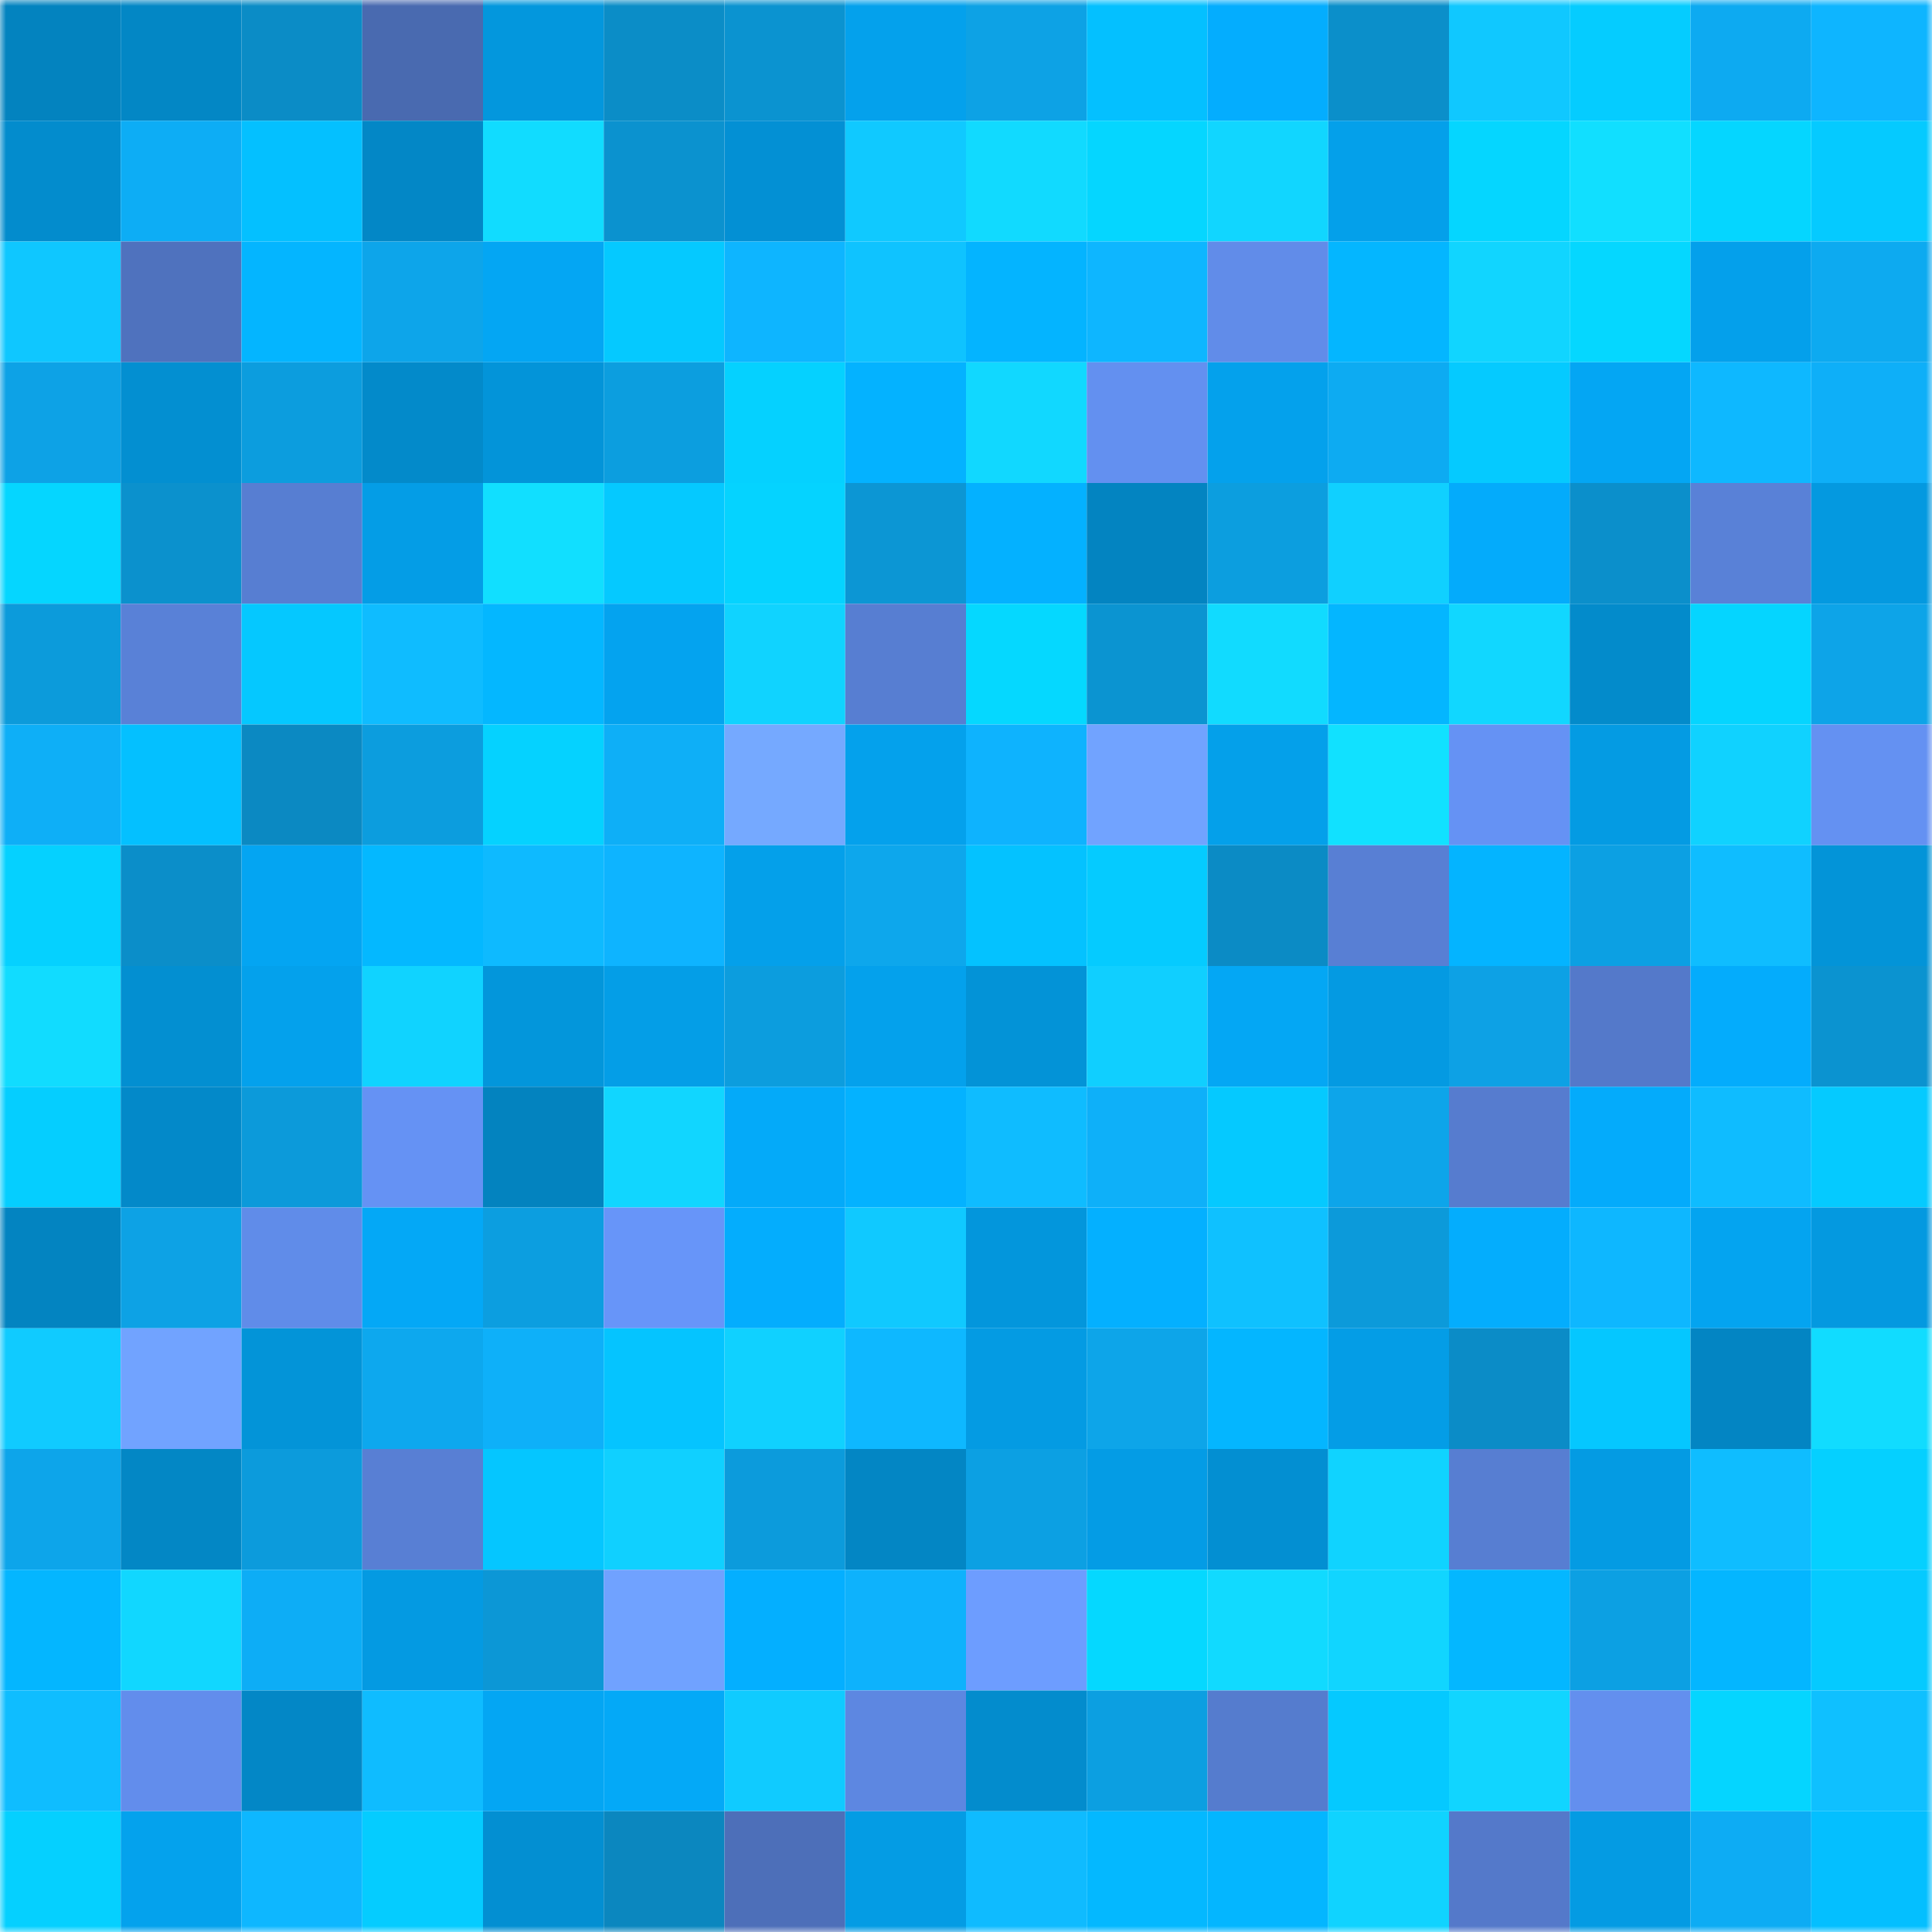 <svg viewBox="0 0 160 160" fill="none" role="img" xmlns="http://www.w3.org/2000/svg" width="240" height="240" name="ens%2Celmostafa.eth"><mask id="1350142789" mask-type="alpha" maskUnits="userSpaceOnUse" x="0" y="0" width="160" height="160"><rect width="160" height="160" fill="#FFFFFF"></rect></mask><g mask="url(#1350142789)"><rect x="0" y="0" width="10" height="10" fill="#0383bf"></rect><rect x="10" y="0" width="10" height="10" fill="#0387c5"></rect><rect x="20" y="0" width="10" height="10" fill="#0b8cc6"></rect><rect x="30" y="0" width="10" height="10" fill="#496ab0"></rect><rect x="40" y="0" width="10" height="10" fill="#0397dd"></rect><rect x="50" y="0" width="10" height="10" fill="#0b8dc7"></rect><rect x="60" y="0" width="10" height="10" fill="#0b93d0"></rect><rect x="70" y="0" width="10" height="10" fill="#04a1ec"></rect><rect x="80" y="0" width="10" height="10" fill="#0da2e5"></rect><rect x="90" y="0" width="10" height="10" fill="#04c0ff"></rect><rect x="100" y="0" width="10" height="10" fill="#04adfe"></rect><rect x="110" y="0" width="10" height="10" fill="#0b8fca"></rect><rect x="120" y="0" width="10" height="10" fill="#10c8ff"></rect><rect x="130" y="0" width="10" height="10" fill="#05ccff"></rect><rect x="140" y="0" width="10" height="10" fill="#0daaf1"></rect><rect x="150" y="0" width="10" height="10" fill="#0eb5ff"></rect><rect x="0" y="10" width="10" height="10" fill="#038ccd"></rect><rect x="10" y="10" width="10" height="10" fill="#0dadf5"></rect><rect x="20" y="10" width="10" height="10" fill="#04c0ff"></rect><rect x="30" y="10" width="10" height="10" fill="#0387c6"></rect><rect x="40" y="10" width="10" height="10" fill="#11dcff"></rect><rect x="50" y="10" width="10" height="10" fill="#0b92cf"></rect><rect x="60" y="10" width="10" height="10" fill="#0390d4"></rect><rect x="70" y="10" width="10" height="10" fill="#10c9ff"></rect><rect x="80" y="10" width="10" height="10" fill="#11daff"></rect><rect x="90" y="10" width="10" height="10" fill="#05d6ff"></rect><rect x="100" y="10" width="10" height="10" fill="#11d6ff"></rect><rect x="110" y="10" width="10" height="10" fill="#04a0ea"></rect><rect x="120" y="10" width="10" height="10" fill="#05d6ff"></rect><rect x="130" y="10" width="10" height="10" fill="#11dfff"></rect><rect x="140" y="10" width="10" height="10" fill="#05d6ff"></rect><rect x="150" y="10" width="10" height="10" fill="#05caff"></rect><rect x="0" y="20" width="10" height="10" fill="#0fc7ff"></rect><rect x="10" y="20" width="10" height="10" fill="#4f72be"></rect><rect x="20" y="20" width="10" height="10" fill="#04b5ff"></rect><rect x="30" y="20" width="10" height="10" fill="#0da5ea"></rect><rect x="40" y="20" width="10" height="10" fill="#04a6f3"></rect><rect x="50" y="20" width="10" height="10" fill="#05c9ff"></rect><rect x="60" y="20" width="10" height="10" fill="#0eb5ff"></rect><rect x="70" y="20" width="10" height="10" fill="#0fc3ff"></rect><rect x="80" y="20" width="10" height="10" fill="#04b4ff"></rect><rect x="90" y="20" width="10" height="10" fill="#0eb6ff"></rect><rect x="100" y="20" width="10" height="10" fill="#618ce9"></rect><rect x="110" y="20" width="10" height="10" fill="#04b6ff"></rect><rect x="120" y="20" width="10" height="10" fill="#11d5ff"></rect><rect x="130" y="20" width="10" height="10" fill="#05d7ff"></rect><rect x="140" y="20" width="10" height="10" fill="#04a0eb"></rect><rect x="150" y="20" width="10" height="10" fill="#0daaf0"></rect><rect x="0" y="30" width="10" height="10" fill="#0da2e6"></rect><rect x="10" y="30" width="10" height="10" fill="#038fd1"></rect><rect x="20" y="30" width="10" height="10" fill="#0c9dde"></rect><rect x="30" y="30" width="10" height="10" fill="#038aca"></rect><rect x="40" y="30" width="10" height="10" fill="#0394d9"></rect><rect x="50" y="30" width="10" height="10" fill="#0c9edf"></rect><rect x="60" y="30" width="10" height="10" fill="#05d1ff"></rect><rect x="70" y="30" width="10" height="10" fill="#04b2ff"></rect><rect x="80" y="30" width="10" height="10" fill="#11d8ff"></rect><rect x="90" y="30" width="10" height="10" fill="#6390f0"></rect><rect x="100" y="30" width="10" height="10" fill="#04a1ec"></rect><rect x="110" y="30" width="10" height="10" fill="#0dabf2"></rect><rect x="120" y="30" width="10" height="10" fill="#05caff"></rect><rect x="130" y="30" width="10" height="10" fill="#04a6f3"></rect><rect x="140" y="30" width="10" height="10" fill="#0eb8ff"></rect><rect x="150" y="30" width="10" height="10" fill="#0eaff8"></rect><rect x="0" y="40" width="10" height="10" fill="#05d6ff"></rect><rect x="10" y="40" width="10" height="10" fill="#0b91cd"></rect><rect x="20" y="40" width="10" height="10" fill="#577ed2"></rect><rect x="30" y="40" width="10" height="10" fill="#049de6"></rect><rect x="40" y="40" width="10" height="10" fill="#11dfff"></rect><rect x="50" y="40" width="10" height="10" fill="#05c9ff"></rect><rect x="60" y="40" width="10" height="10" fill="#05d3ff"></rect><rect x="70" y="40" width="10" height="10" fill="#0c96d4"></rect><rect x="80" y="40" width="10" height="10" fill="#04b1ff"></rect><rect x="90" y="40" width="10" height="10" fill="#0384c1"></rect><rect x="100" y="40" width="10" height="10" fill="#0c9edf"></rect><rect x="110" y="40" width="10" height="10" fill="#10d0ff"></rect><rect x="120" y="40" width="10" height="10" fill="#04abfb"></rect><rect x="130" y="40" width="10" height="10" fill="#0b8fcb"></rect><rect x="140" y="40" width="10" height="10" fill="#5981d7"></rect><rect x="150" y="40" width="10" height="10" fill="#0499e0"></rect><rect x="0" y="50" width="10" height="10" fill="#0c9bdb"></rect><rect x="10" y="50" width="10" height="10" fill="#5981d7"></rect><rect x="20" y="50" width="10" height="10" fill="#05c8ff"></rect><rect x="30" y="50" width="10" height="10" fill="#0fbcff"></rect><rect x="40" y="50" width="10" height="10" fill="#04b7ff"></rect><rect x="50" y="50" width="10" height="10" fill="#04a3ef"></rect><rect x="60" y="50" width="10" height="10" fill="#10d3ff"></rect><rect x="70" y="50" width="10" height="10" fill="#577ed2"></rect><rect x="80" y="50" width="10" height="10" fill="#05d8ff"></rect><rect x="90" y="50" width="10" height="10" fill="#0b94d1"></rect><rect x="100" y="50" width="10" height="10" fill="#11dbff"></rect><rect x="110" y="50" width="10" height="10" fill="#04b6ff"></rect><rect x="120" y="50" width="10" height="10" fill="#11d7ff"></rect><rect x="130" y="50" width="10" height="10" fill="#038bcb"></rect><rect x="140" y="50" width="10" height="10" fill="#05d5ff"></rect><rect x="150" y="50" width="10" height="10" fill="#0da4e8"></rect><rect x="0" y="60" width="10" height="10" fill="#0eaff7"></rect><rect x="10" y="60" width="10" height="10" fill="#04c0ff"></rect><rect x="20" y="60" width="10" height="10" fill="#0b89c2"></rect><rect x="30" y="60" width="10" height="10" fill="#0c9dde"></rect><rect x="40" y="60" width="10" height="10" fill="#05d2ff"></rect><rect x="50" y="60" width="10" height="10" fill="#0eaff7"></rect><rect x="60" y="60" width="10" height="10" fill="#75a9ff"></rect><rect x="70" y="60" width="10" height="10" fill="#04a1ec"></rect><rect x="80" y="60" width="10" height="10" fill="#0eb3fe"></rect><rect x="90" y="60" width="10" height="10" fill="#71a3ff"></rect><rect x="100" y="60" width="10" height="10" fill="#04a0ea"></rect><rect x="110" y="60" width="10" height="10" fill="#11e1ff"></rect><rect x="120" y="60" width="10" height="10" fill="#6592f4"></rect><rect x="130" y="60" width="10" height="10" fill="#049be3"></rect><rect x="140" y="60" width="10" height="10" fill="#10d2ff"></rect><rect x="150" y="60" width="10" height="10" fill="#6491f2"></rect><rect x="0" y="70" width="10" height="10" fill="#05d1ff"></rect><rect x="10" y="70" width="10" height="10" fill="#0b8ec9"></rect><rect x="20" y="70" width="10" height="10" fill="#04a5f2"></rect><rect x="30" y="70" width="10" height="10" fill="#04b8ff"></rect><rect x="40" y="70" width="10" height="10" fill="#0ebaff"></rect><rect x="50" y="70" width="10" height="10" fill="#0eb4ff"></rect><rect x="60" y="70" width="10" height="10" fill="#04a0ea"></rect><rect x="70" y="70" width="10" height="10" fill="#0da7ec"></rect><rect x="80" y="70" width="10" height="10" fill="#04c2ff"></rect><rect x="90" y="70" width="10" height="10" fill="#05cbff"></rect><rect x="100" y="70" width="10" height="10" fill="#0b8bc5"></rect><rect x="110" y="70" width="10" height="10" fill="#587fd4"></rect><rect x="120" y="70" width="10" height="10" fill="#04b4ff"></rect><rect x="130" y="70" width="10" height="10" fill="#0ca0e3"></rect><rect x="140" y="70" width="10" height="10" fill="#0fbdff"></rect><rect x="150" y="70" width="10" height="10" fill="#0394d8"></rect><rect x="0" y="80" width="10" height="10" fill="#11dcff"></rect><rect x="10" y="80" width="10" height="10" fill="#038fd1"></rect><rect x="20" y="80" width="10" height="10" fill="#04a1ec"></rect><rect x="30" y="80" width="10" height="10" fill="#10d3ff"></rect><rect x="40" y="80" width="10" height="10" fill="#0396db"></rect><rect x="50" y="80" width="10" height="10" fill="#049ee7"></rect><rect x="60" y="80" width="10" height="10" fill="#0c9dde"></rect><rect x="70" y="80" width="10" height="10" fill="#04a1ec"></rect><rect x="80" y="80" width="10" height="10" fill="#0393d7"></rect><rect x="90" y="80" width="10" height="10" fill="#10cfff"></rect><rect x="100" y="80" width="10" height="10" fill="#04a7f4"></rect><rect x="110" y="80" width="10" height="10" fill="#049ae2"></rect><rect x="120" y="80" width="10" height="10" fill="#0da1e5"></rect><rect x="130" y="80" width="10" height="10" fill="#5479ca"></rect><rect x="140" y="80" width="10" height="10" fill="#04acfc"></rect><rect x="150" y="80" width="10" height="10" fill="#0b93d0"></rect><rect x="0" y="90" width="10" height="10" fill="#05ceff"></rect><rect x="10" y="90" width="10" height="10" fill="#0389c9"></rect><rect x="20" y="90" width="10" height="10" fill="#0c9ada"></rect><rect x="30" y="90" width="10" height="10" fill="#6592f4"></rect><rect x="40" y="90" width="10" height="10" fill="#0383bf"></rect><rect x="50" y="90" width="10" height="10" fill="#11d6ff"></rect><rect x="60" y="90" width="10" height="10" fill="#04aaf9"></rect><rect x="70" y="90" width="10" height="10" fill="#04b2ff"></rect><rect x="80" y="90" width="10" height="10" fill="#0fbcff"></rect><rect x="90" y="90" width="10" height="10" fill="#0eb0f9"></rect><rect x="100" y="90" width="10" height="10" fill="#05c9ff"></rect><rect x="110" y="90" width="10" height="10" fill="#0da5ea"></rect><rect x="120" y="90" width="10" height="10" fill="#567ccf"></rect><rect x="130" y="90" width="10" height="10" fill="#04abfb"></rect><rect x="140" y="90" width="10" height="10" fill="#0fbcff"></rect><rect x="150" y="90" width="10" height="10" fill="#05caff"></rect><rect x="0" y="100" width="10" height="10" fill="#0384c1"></rect><rect x="10" y="100" width="10" height="10" fill="#0da2e5"></rect><rect x="20" y="100" width="10" height="10" fill="#608ce9"></rect><rect x="30" y="100" width="10" height="10" fill="#04a8f6"></rect><rect x="40" y="100" width="10" height="10" fill="#0c9ee0"></rect><rect x="50" y="100" width="10" height="10" fill="#6795f9"></rect><rect x="60" y="100" width="10" height="10" fill="#04adfd"></rect><rect x="70" y="100" width="10" height="10" fill="#10c9ff"></rect><rect x="80" y="100" width="10" height="10" fill="#0396dc"></rect><rect x="90" y="100" width="10" height="10" fill="#04b0ff"></rect><rect x="100" y="100" width="10" height="10" fill="#0fc1ff"></rect><rect x="110" y="100" width="10" height="10" fill="#0c9ada"></rect><rect x="120" y="100" width="10" height="10" fill="#04adfd"></rect><rect x="130" y="100" width="10" height="10" fill="#0eb7ff"></rect><rect x="140" y="100" width="10" height="10" fill="#04a4f0"></rect><rect x="150" y="100" width="10" height="10" fill="#0499e0"></rect><rect x="0" y="110" width="10" height="10" fill="#10cbff"></rect><rect x="10" y="110" width="10" height="10" fill="#71a3ff"></rect><rect x="20" y="110" width="10" height="10" fill="#0394d8"></rect><rect x="30" y="110" width="10" height="10" fill="#0da8ee"></rect><rect x="40" y="110" width="10" height="10" fill="#0eb0f9"></rect><rect x="50" y="110" width="10" height="10" fill="#05c4ff"></rect><rect x="60" y="110" width="10" height="10" fill="#10d1ff"></rect><rect x="70" y="110" width="10" height="10" fill="#0eb8ff"></rect><rect x="80" y="110" width="10" height="10" fill="#049be3"></rect><rect x="90" y="110" width="10" height="10" fill="#0da5e9"></rect><rect x="100" y="110" width="10" height="10" fill="#04b6ff"></rect><rect x="110" y="110" width="10" height="10" fill="#049de6"></rect><rect x="120" y="110" width="10" height="10" fill="#0b8cc7"></rect><rect x="130" y="110" width="10" height="10" fill="#05c7ff"></rect><rect x="140" y="110" width="10" height="10" fill="#0385c3"></rect><rect x="150" y="110" width="10" height="10" fill="#11dcff"></rect><rect x="0" y="120" width="10" height="10" fill="#0da5ea"></rect><rect x="10" y="120" width="10" height="10" fill="#0387c5"></rect><rect x="20" y="120" width="10" height="10" fill="#0c9bdc"></rect><rect x="30" y="120" width="10" height="10" fill="#587fd4"></rect><rect x="40" y="120" width="10" height="10" fill="#05c6ff"></rect><rect x="50" y="120" width="10" height="10" fill="#10d0ff"></rect><rect x="60" y="120" width="10" height="10" fill="#0c9bdc"></rect><rect x="70" y="120" width="10" height="10" fill="#0386c4"></rect><rect x="80" y="120" width="10" height="10" fill="#0ca0e3"></rect><rect x="90" y="120" width="10" height="10" fill="#049ce5"></rect><rect x="100" y="120" width="10" height="10" fill="#038fd2"></rect><rect x="110" y="120" width="10" height="10" fill="#10d3ff"></rect><rect x="120" y="120" width="10" height="10" fill="#577ed2"></rect><rect x="130" y="120" width="10" height="10" fill="#049be3"></rect><rect x="140" y="120" width="10" height="10" fill="#0fbdff"></rect><rect x="150" y="120" width="10" height="10" fill="#05d0ff"></rect><rect x="0" y="130" width="10" height="10" fill="#04b6ff"></rect><rect x="10" y="130" width="10" height="10" fill="#11d7ff"></rect><rect x="20" y="130" width="10" height="10" fill="#0dadf6"></rect><rect x="30" y="130" width="10" height="10" fill="#049ae2"></rect><rect x="40" y="130" width="10" height="10" fill="#0c97d6"></rect><rect x="50" y="130" width="10" height="10" fill="#70a2ff"></rect><rect x="60" y="130" width="10" height="10" fill="#04afff"></rect><rect x="70" y="130" width="10" height="10" fill="#0eb2fc"></rect><rect x="80" y="130" width="10" height="10" fill="#6d9dff"></rect><rect x="90" y="130" width="10" height="10" fill="#05d8ff"></rect><rect x="100" y="130" width="10" height="10" fill="#11daff"></rect><rect x="110" y="130" width="10" height="10" fill="#11d5ff"></rect><rect x="120" y="130" width="10" height="10" fill="#04b7ff"></rect><rect x="130" y="130" width="10" height="10" fill="#0ca0e3"></rect><rect x="140" y="130" width="10" height="10" fill="#04b6ff"></rect><rect x="150" y="130" width="10" height="10" fill="#05caff"></rect><rect x="0" y="140" width="10" height="10" fill="#0fbdff"></rect><rect x="10" y="140" width="10" height="10" fill="#628dec"></rect><rect x="20" y="140" width="10" height="10" fill="#0387c6"></rect><rect x="30" y="140" width="10" height="10" fill="#0fbcff"></rect><rect x="40" y="140" width="10" height="10" fill="#04a6f3"></rect><rect x="50" y="140" width="10" height="10" fill="#04a9f7"></rect><rect x="60" y="140" width="10" height="10" fill="#10cbff"></rect><rect x="70" y="140" width="10" height="10" fill="#5d87e1"></rect><rect x="80" y="140" width="10" height="10" fill="#038ccd"></rect><rect x="90" y="140" width="10" height="10" fill="#0c9fe1"></rect><rect x="100" y="140" width="10" height="10" fill="#557cce"></rect><rect x="110" y="140" width="10" height="10" fill="#05c9ff"></rect><rect x="120" y="140" width="10" height="10" fill="#11d5ff"></rect><rect x="130" y="140" width="10" height="10" fill="#638fee"></rect><rect x="140" y="140" width="10" height="10" fill="#05d5ff"></rect><rect x="150" y="140" width="10" height="10" fill="#0fc0ff"></rect><rect x="0" y="150" width="10" height="10" fill="#05d0ff"></rect><rect x="10" y="150" width="10" height="10" fill="#04a2ed"></rect><rect x="20" y="150" width="10" height="10" fill="#0eb7ff"></rect><rect x="30" y="150" width="10" height="10" fill="#05ccff"></rect><rect x="40" y="150" width="10" height="10" fill="#038fd2"></rect><rect x="50" y="150" width="10" height="10" fill="#0b87bf"></rect><rect x="60" y="150" width="10" height="10" fill="#4d6fb9"></rect><rect x="70" y="150" width="10" height="10" fill="#049ce4"></rect><rect x="80" y="150" width="10" height="10" fill="#0fbbff"></rect><rect x="90" y="150" width="10" height="10" fill="#04b8ff"></rect><rect x="100" y="150" width="10" height="10" fill="#04b6ff"></rect><rect x="110" y="150" width="10" height="10" fill="#10d3ff"></rect><rect x="120" y="150" width="10" height="10" fill="#5479ca"></rect><rect x="130" y="150" width="10" height="10" fill="#049be3"></rect><rect x="140" y="150" width="10" height="10" fill="#0dacf4"></rect><rect x="150" y="150" width="10" height="10" fill="#04bfff"></rect></g></svg>